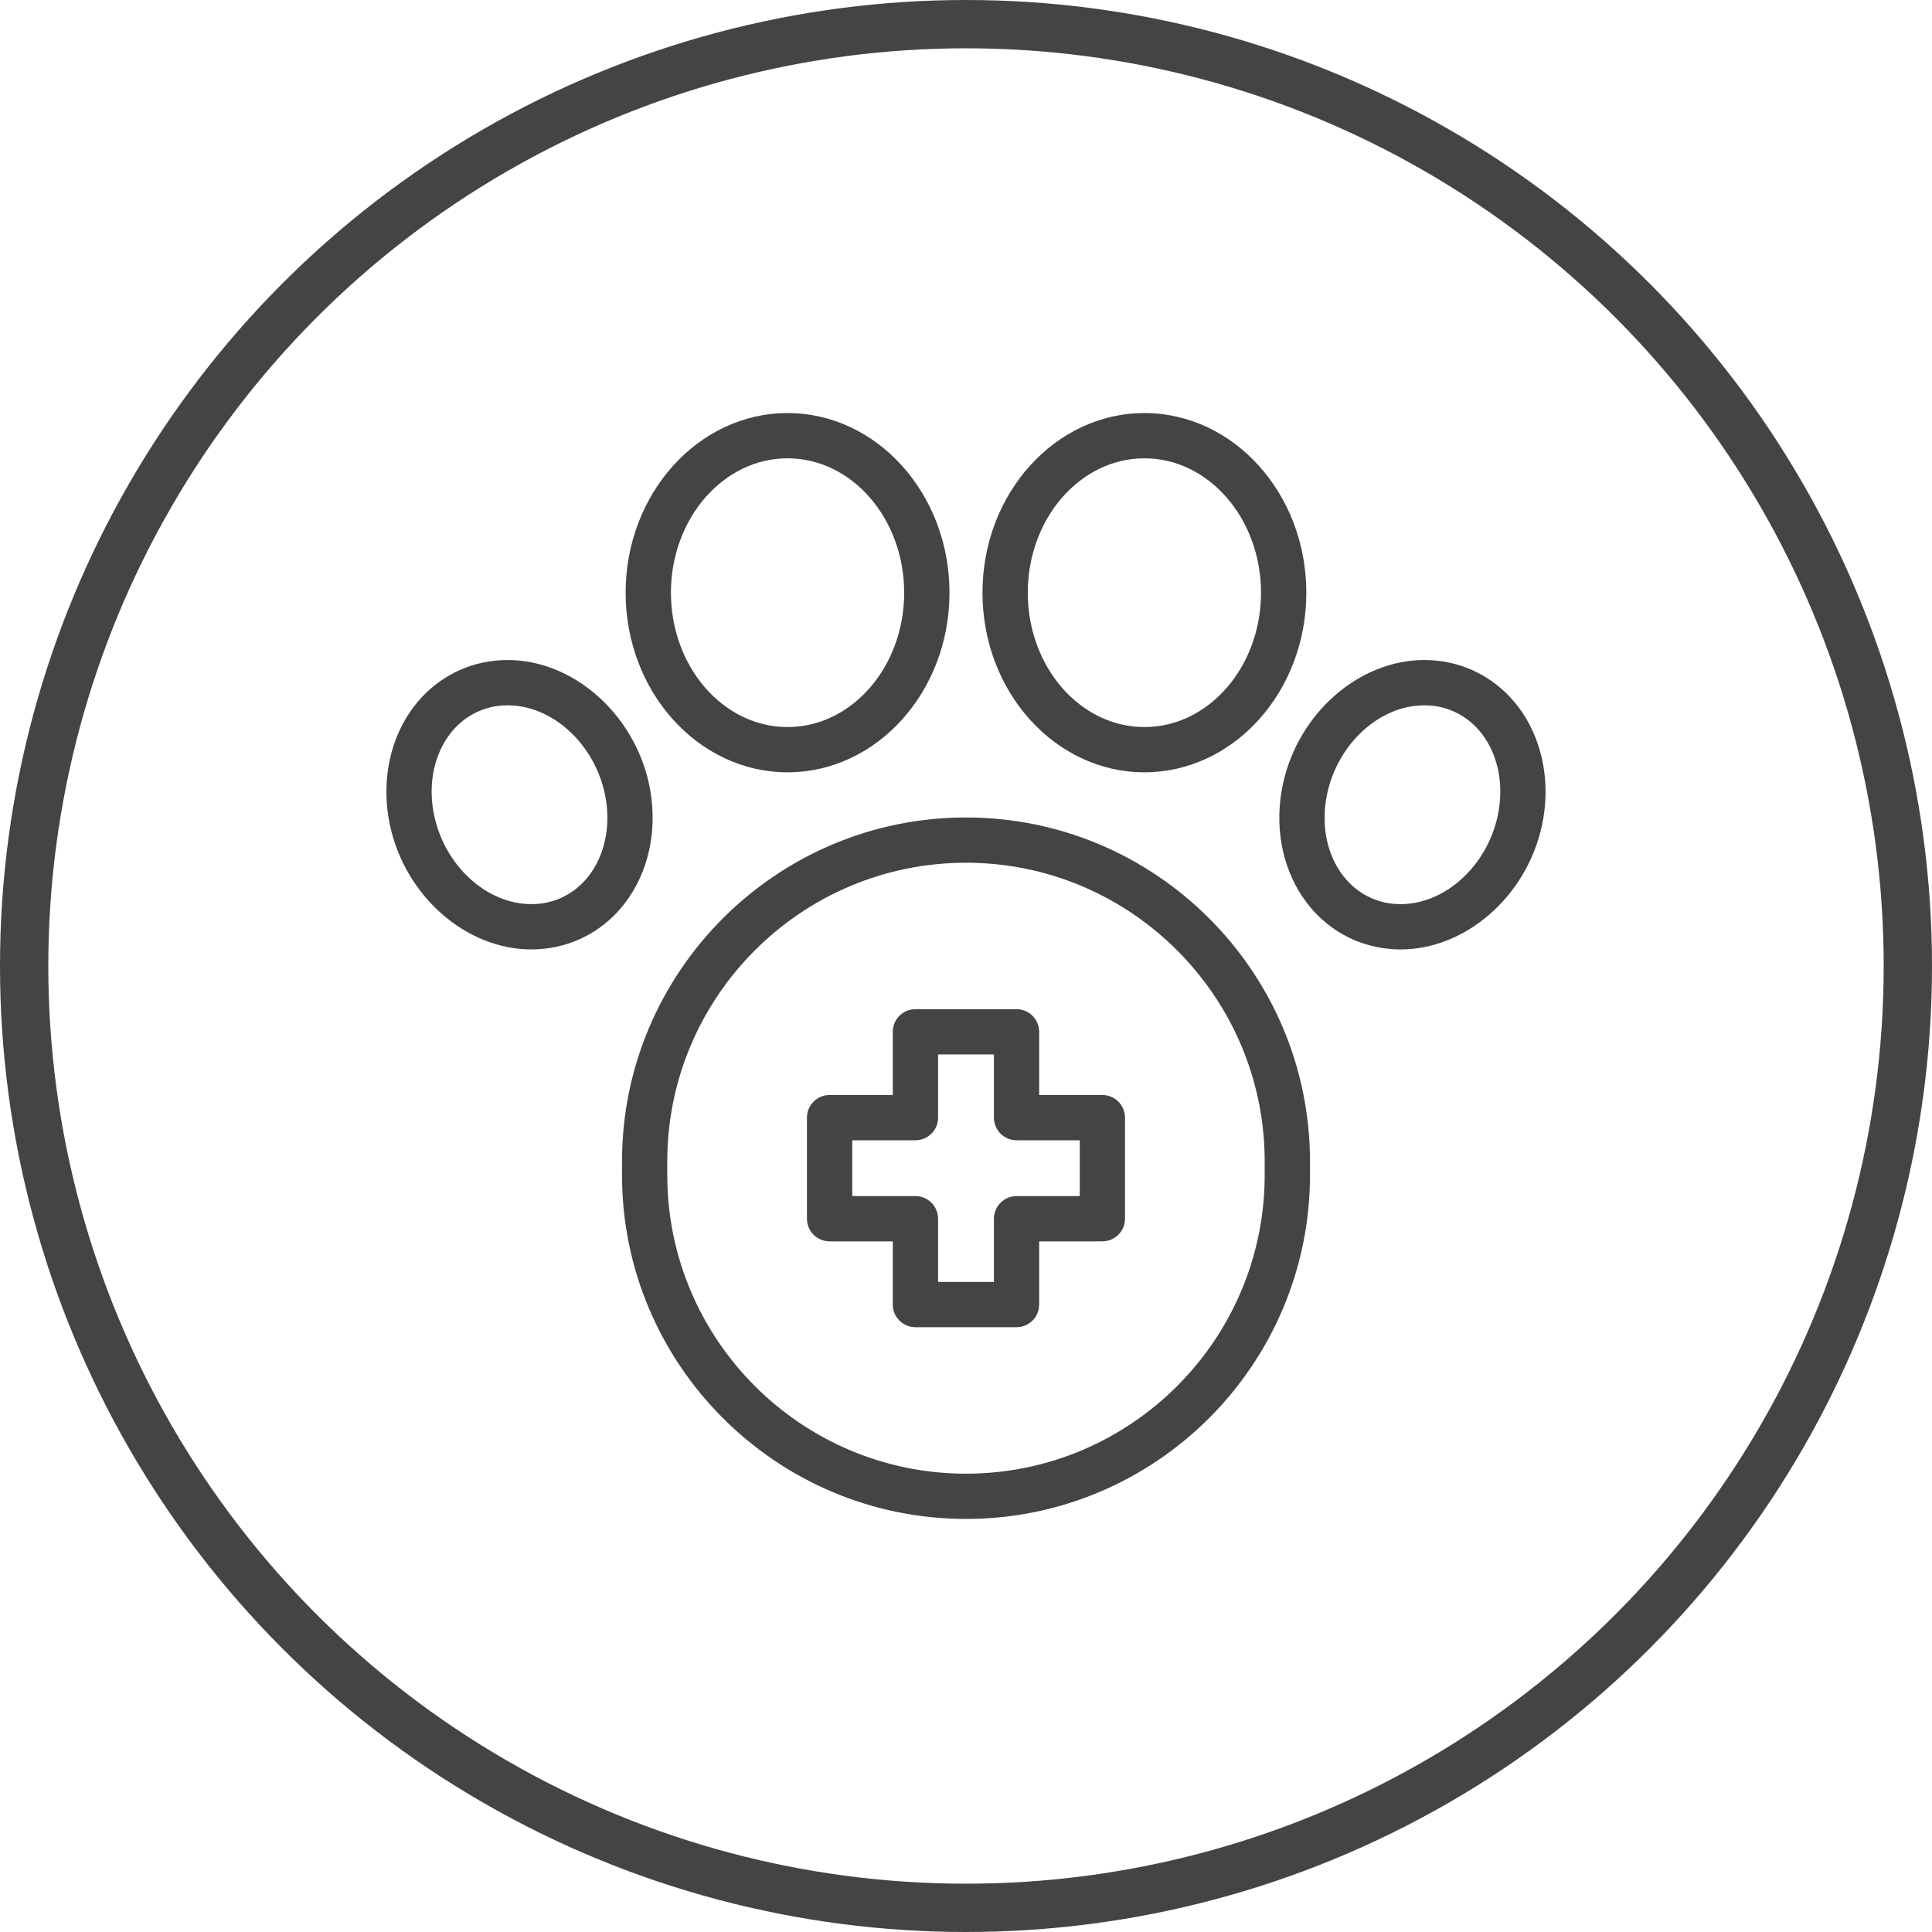 <svg width="40" height="40" viewBox="0 0 40 40" fill="none" xmlns="http://www.w3.org/2000/svg">
<circle cx="20" cy="20" r="19.5" stroke="#444442"/>
<g clip-path="url(#clip0)">
<path d="M31.514 14.746C31.127 14.176 30.548 13.803 29.883 13.696C29.753 13.676 29.62 13.665 29.488 13.665C28.137 13.665 26.878 14.768 26.562 16.23C26.381 17.069 26.53 17.923 26.972 18.575C27.359 19.146 27.938 19.519 28.603 19.625C28.733 19.646 28.866 19.657 28.998 19.657C30.349 19.657 31.608 18.554 31.924 17.092C32.105 16.253 31.956 15.399 31.514 14.746ZM31.008 16.893C30.782 17.934 29.918 18.719 28.998 18.719C28.915 18.719 28.832 18.713 28.751 18.7C28.345 18.634 27.988 18.404 27.748 18.049C27.449 17.608 27.351 17.018 27.479 16.428C27.704 15.387 28.568 14.603 29.488 14.603C29.571 14.603 29.654 14.609 29.735 14.622C30.141 14.687 30.498 14.918 30.738 15.273C31.037 15.713 31.135 16.304 31.008 16.893Z" fill="#444442"/>
<path d="M13.437 16.23C13.12 14.768 11.862 13.665 10.51 13.665C10.379 13.665 10.246 13.676 10.116 13.696C9.451 13.803 8.872 14.176 8.485 14.746C8.043 15.399 7.894 16.253 8.075 17.092C8.391 18.554 9.649 19.657 11.001 19.657H11.001C11.133 19.657 11.266 19.646 11.396 19.625C12.061 19.519 12.64 19.146 13.027 18.575C13.469 17.923 13.618 17.069 13.437 16.23ZM12.251 18.049C12.011 18.404 11.654 18.635 11.248 18.7C11.167 18.713 11.084 18.719 11.002 18.719H11.001C10.081 18.719 9.216 17.934 8.991 16.893C8.864 16.304 8.962 15.713 9.261 15.273C9.501 14.918 9.858 14.687 10.264 14.622C10.345 14.609 10.428 14.603 10.511 14.603C11.431 14.603 12.295 15.388 12.521 16.428C12.648 17.018 12.55 17.608 12.251 18.049Z" fill="#444442"/>
<path d="M23.694 15.99C25.542 15.99 27.046 14.322 27.046 12.271C27.046 10.22 25.542 8.552 23.694 8.552C21.845 8.552 20.341 10.22 20.341 12.271C20.341 14.322 21.845 15.99 23.694 15.99ZM23.694 9.489C25.025 9.489 26.108 10.737 26.108 12.271C26.108 13.805 25.025 15.053 23.694 15.053C22.362 15.053 21.279 13.805 21.279 12.271C21.279 10.737 22.362 9.489 23.694 9.489Z" fill="#444442"/>
<path d="M16.305 15.99C18.154 15.99 19.658 14.322 19.658 12.271C19.658 10.22 18.154 8.552 16.305 8.552C14.457 8.552 12.953 10.22 12.953 12.271C12.953 14.322 14.457 15.99 16.305 15.99ZM16.305 9.489C17.637 9.489 18.72 10.737 18.72 12.271C18.72 13.805 17.637 15.053 16.305 15.053C14.974 15.053 13.891 13.805 13.891 12.271C13.891 10.737 14.974 9.489 16.305 9.489Z" fill="#444442"/>
<path d="M20 16.925C16.073 16.925 12.878 20.12 12.878 24.047V24.326C12.878 28.253 16.073 31.448 20 31.448C23.927 31.448 27.122 28.253 27.122 24.326V24.047C27.122 20.12 23.927 16.925 20 16.925ZM26.184 24.326C26.184 27.736 23.41 30.511 20 30.511C16.59 30.511 13.815 27.736 13.815 24.326V24.047C13.815 20.637 16.59 17.862 20 17.862C23.41 17.862 26.184 20.637 26.184 24.047V24.326Z" fill="#444442"/>
<path d="M22.823 22.671H21.515V21.362C21.515 21.104 21.305 20.894 21.047 20.894H18.953C18.694 20.894 18.484 21.104 18.484 21.362V22.671H17.176C16.917 22.671 16.707 22.88 16.707 23.139V25.233C16.707 25.491 16.917 25.701 17.176 25.701H18.484V27.009C18.484 27.268 18.694 27.478 18.953 27.478H21.047C21.305 27.478 21.515 27.268 21.515 27.009V25.701H22.823C23.082 25.701 23.292 25.491 23.292 25.233V23.139C23.292 22.88 23.082 22.671 22.823 22.671ZM22.355 24.764H21.047C20.788 24.764 20.578 24.974 20.578 25.233V26.541H19.422V25.233C19.422 24.974 19.212 24.764 18.953 24.764H17.645V23.608H18.953C19.212 23.608 19.422 23.398 19.422 23.139V21.831H20.578V23.139C20.578 23.398 20.788 23.608 21.047 23.608H22.355V24.764Z" fill="#444442"/>
</g>
<defs>
<clipPath id="clip0">
<rect width="24" height="24" fill="white" transform="translate(8 8)"/>
</clipPath>
</defs>
</svg>
